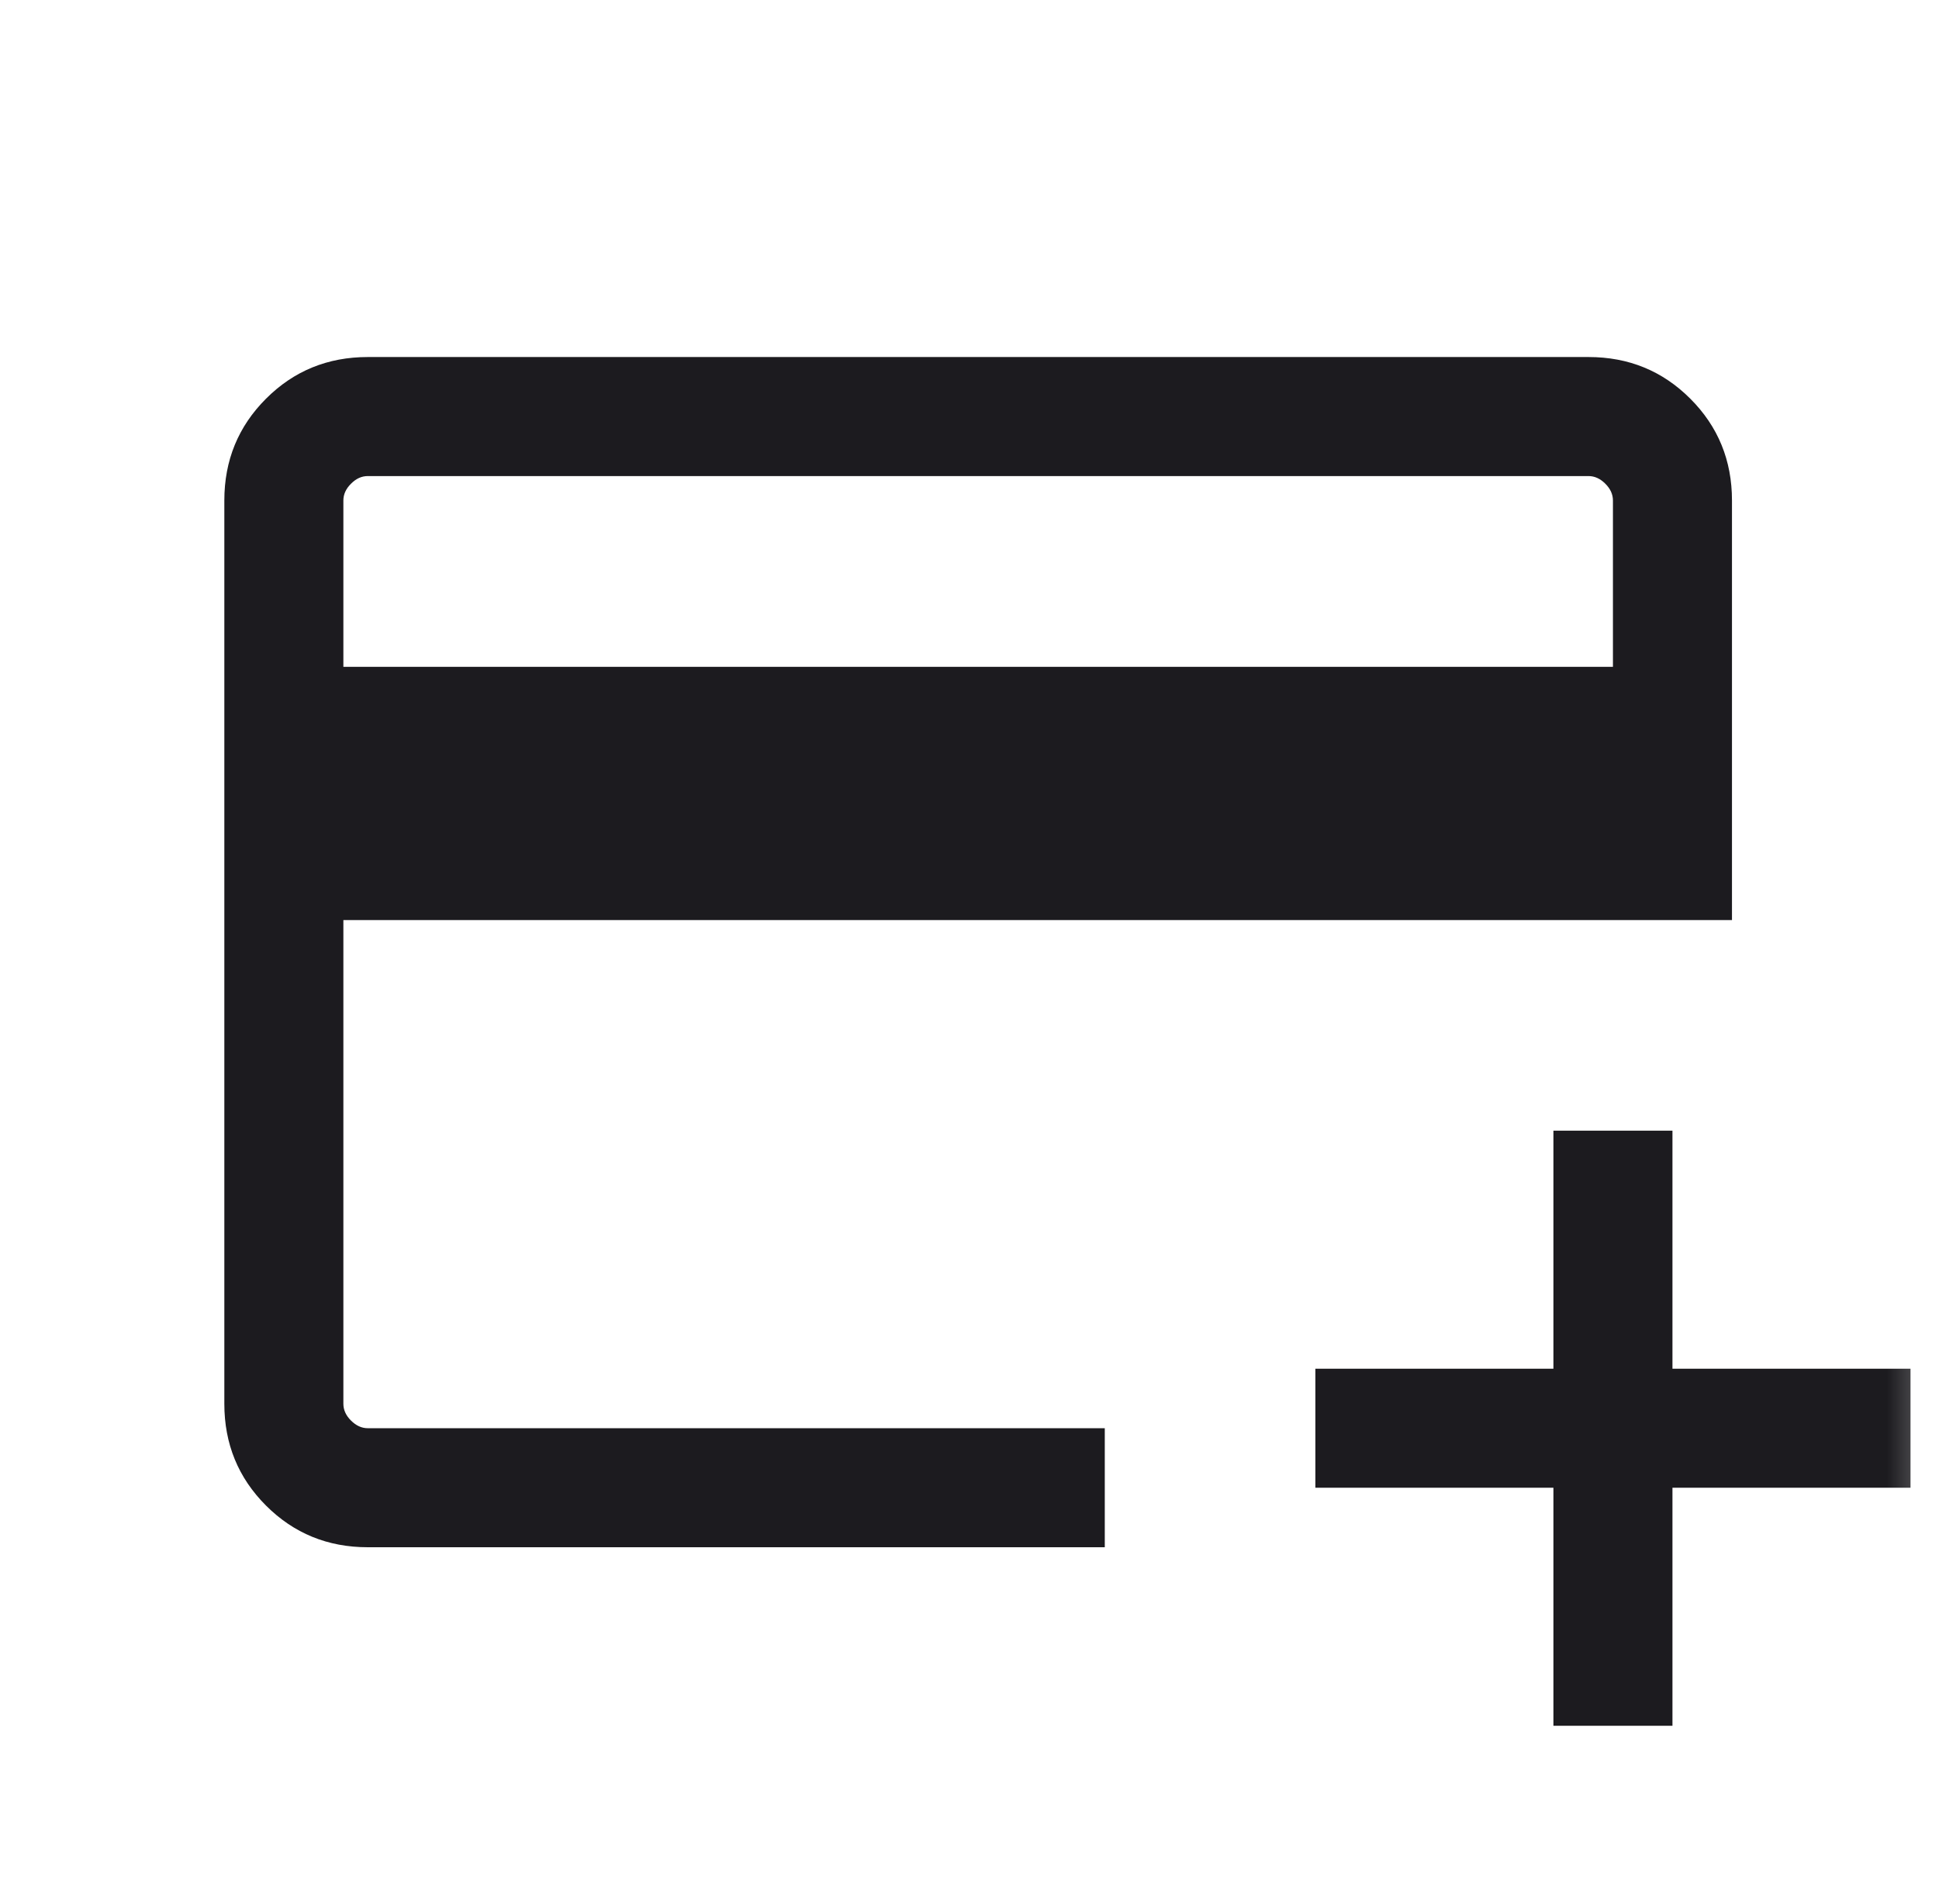 <svg xmlns="http://www.w3.org/2000/svg" fill="none" viewBox="0 0 56 55" height="55" width="56">
<mask height="55" width="56" y="0" x="0" maskUnits="userSpaceOnUse" style="mask-type:alpha" id="mask0_5451_1657">
<rect fill="#D9D9D9" height="55" width="55" x="0.75"></rect>
</mask>
<g mask="url(#mask0_5451_1657)">
<path fill="#1C1B1F" d="M10.622 44.688C9.464 44.688 8.484 44.286 7.682 43.484C6.88 42.682 6.479 41.702 6.479 40.545V14.455C6.479 13.298 6.88 12.318 7.682 11.516C8.484 10.713 9.464 10.312 10.622 10.312H45.878C47.036 10.312 48.016 10.713 48.818 11.516C49.62 12.318 50.021 13.298 50.021 14.455V26.574H9.917V40.545C9.917 40.721 9.99 40.883 10.137 41.029C10.284 41.176 10.445 41.25 10.622 41.25H31.907V44.688H10.622ZM9.917 19.259H46.583V14.455C46.583 14.279 46.51 14.117 46.363 13.971C46.216 13.823 46.054 13.75 45.878 13.75H10.622C10.445 13.75 10.284 13.823 10.137 13.971C9.99 14.117 9.917 14.279 9.917 14.455V19.259ZM44.864 49.844V42.969H37.989V39.531H44.864V32.656H48.302V39.531H55.177V42.969H48.302V49.844H44.864Z"></path>
</g>
</svg>
